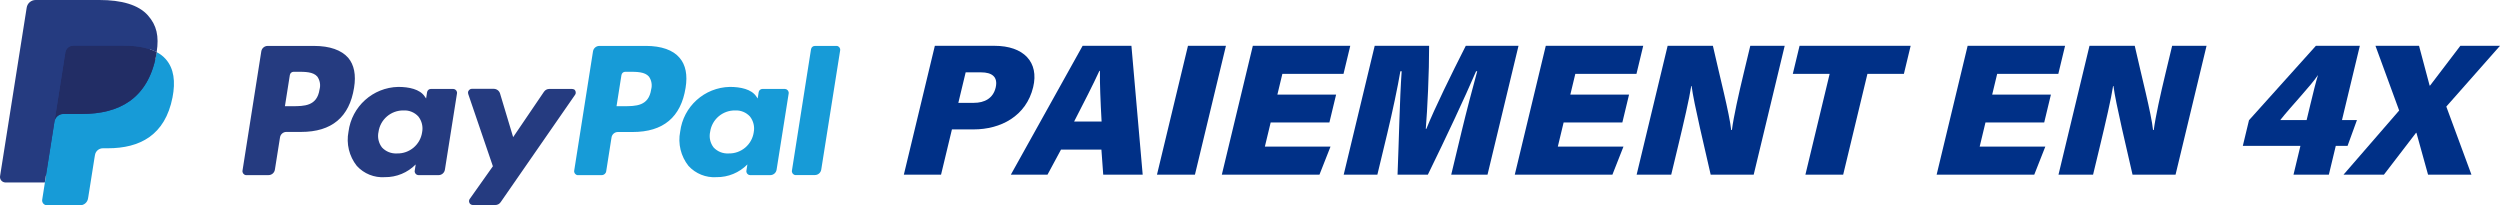 <?xml version="1.0" encoding="UTF-8"?><svg id="a" xmlns="http://www.w3.org/2000/svg" viewBox="0 0 210.392 17.279"><path d="m26.437,3.865h-3.912c-.269,0-.496.197-.536.462l-1.582,10.037c-.024.179.098.344.276.373h1.915c.269,0,.496-.197.536-.462l.43-2.71c.039-.266.267-.463.536-.463h1.241c2.58,0,4.064-1.249,4.455-3.716.178-1.079.008-1.931-.495-2.524-.568-.648-1.55-.997-2.864-.997Zm.454,3.668c-.211,1.404-1.29,1.404-2.321,1.404h-.592l.414-2.621c.025-.16.163-.278.325-.276h.268c.706,0,1.371,0,1.72.406.221.316.29.715.186,1.087Zm11.247-.049h-1.872c-.162-.002-.301.116-.325.276l-.081.528-.13-.187c-.406-.592-1.306-.787-2.215-.787-2.135.047-3.914,1.647-4.186,3.765-.201,1.016.055,2.069.698,2.881.601.66,1.471,1.01,2.361.949.975.01,1.912-.376,2.596-1.071l-.081.519c-.032.173.082.339.254.371l.013.002.049.008h1.688c.268,0,.496-.197.535-.462l1.016-6.411c.031-.175-.087-.342-.262-.372h-.005s-.053-.01-.053-.01h0Zm-2.613,3.644c-.151,1.046-1.061,1.813-2.118,1.785-.474.028-.936-.156-1.26-.503-.288-.373-.395-.855-.292-1.315.147-1.044,1.049-1.816,2.104-1.801.472-.026.931.162,1.25.511.293.374.408.857.316,1.323Zm12.586-3.644h-1.883c-.179,0-.346.088-.447.235l-2.596,3.822-1.104-3.676c-.071-.228-.28-.385-.519-.39h-1.85c-.179,0-.325.146-.325.325l.016.106,2.077,6.086-1.948,2.751c-.104.142-.073.342.07.446l.012.008c.054.038.12.058.187.057h1.883c.179,0,.346-.088.447-.235l6.265-9.041c.103-.147.068-.35-.079-.453h-.002c-.065-.023-.134-.037-.203-.042h0Z" style="fill:#253b80;"/><path d="m54.352,3.865h-3.912c-.269,0-.496.197-.536.462l-1.582,10.037c-.027.177.092.342.268.373h2.053c.188,0,.348-.138.373-.325l.447-2.841c.039-.265.267-.462.536-.462h1.241c2.581,0,4.064-1.25,4.456-3.717.178-1.079.008-1.932-.503-2.524-.544-.655-1.535-1.005-2.841-1.005Zm.447,3.668c-.211,1.404-1.29,1.404-2.321,1.404h-.593l.414-2.621c.025-.16.163-.278.325-.276h.268c.706,0,1.371,0,1.72.406.221.316.29.715.186,1.087h0Zm11.247-.049h-1.875c-.162-.002-.3.116-.325.276l-.081.528-.13-.187c-.406-.592-1.306-.787-2.215-.787-2.135.044-3.914,1.647-4.179,3.765-.201,1.016.054,2.069.698,2.881.602.659,1.471,1.008,2.361.949.975.01,1.913-.376,2.597-1.071l-.081.519c-.032.173.081.339.254.371l.013.002.049.008h1.688c.269,0,.496-.197.536-.462l1.016-6.411c.026-.179-.097-.346-.276-.373l-.049-.009h0Zm-2.613,3.644c-.151,1.046-1.061,1.813-2.118,1.785-.474.028-.935-.156-1.26-.503-.288-.373-.395-.855-.292-1.315.147-1.044,1.047-1.815,2.101-1.801.472-.025.931.162,1.25.511.293.373.41.856.318,1.323h0Zm4.82-6.987l-1.607,10.217c-.027.177.092.342.268.373h1.664c.269,0,.496-.197.536-.463l1.591-10.03c.029-.177-.091-.344-.268-.373h-1.858c-.162-.002-.3.116-.325.276Z" style="fill:#179bd7;"/><path d="m4.155,16.687l.3-1.899-.665-.016H.607L2.814.741c.015-.091.095-.156.187-.154h5.364c1.785,0,3.011.373,3.652,1.104.284.311.485.688.584,1.097.098.498.098,1.011,0,1.509l-.008.041v.39l.3.17c.229.116.436.273.61.462.268.315.44.701.495,1.112.07.536.045,1.08-.073,1.607-.112.639-.334,1.254-.658,1.817-.267.449-.623.839-1.047,1.144-.425.296-.901.51-1.404.633-.576.143-1.167.212-1.761.203h-.414c-.3,0-.591.106-.82.3-.23.194-.38.465-.422.763l-.033.17-.528,3.352-.024.122-.033.073-.057.016h-2.57v.014Z" style="fill:#253b80;"/><path d="m13.185,4.392c-.016.106-.032.211-.057.316-.706,3.636-3.132,4.885-6.224,4.885h-1.566c-.378,0-.7.276-.755.65l-.804,5.111-.227,1.452c-.034.219.114.425.333.463l.065.008h2.792c.331-.002.612-.242.666-.569l.024-.138.528-3.335.033-.187c.051-.328.334-.569.666-.569h.414c2.702,0,4.82-1.097,5.445-4.277.26-1.331.122-2.434-.56-3.213-.216-.248-.478-.452-.773-.599Z" style="fill:#179bd7;"/><path d="m12.447,4.092c-.227-.064-.458-.115-.691-.154-.459-.073-.923-.106-1.388-.098h-4.203c-.331.002-.612.242-.665.569l-.894,5.664-.024.162c.057-.373.377-.648.755-.65h1.575c3.092,0,5.51-1.26,6.224-4.885.024-.106.04-.211.057-.317-.187-.098-.383-.179-.584-.244-.056-.016-.113-.032-.162-.048Z" style="fill:#222d65;"/><path d="m5.5,4.409c.051-.328.334-.569.665-.569h4.203c.464-.002.928.03,1.388.097.286.048.568.115.844.203.2.069.395.15.584.244.211-1.341,0-2.256-.731-3.084C11.65.391,10.206,0,8.364,0H3c-.378,0-.7.276-.755.65L.006,14.82c-.041.25.129.487.379.528h.002s.073.009.073.009h3.309l.837-5.275.893-5.672Z" style="fill:#253b80;"/><path d="m78.672,3.855h5.02c2.455,0,3.763,1.369,3.256,3.478-.587,2.44-2.729,3.557-5.011,3.557h-1.826l-.916,3.809h-3.131l2.609-10.844Zm1.977,4.8h1.307c.897,0,1.618-.377,1.834-1.275.223-.929-.335-1.291-1.216-1.291h-1.307l-.617,2.566Z" style="fill:#003087;"/><path d="m89.29,12.591l-1.136,2.109h-3.085l6.04-10.844h4.108l.948,10.844h-3.321l-.153-2.109h-3.4Zm3.417-2.361c-.095-1.7-.156-3.211-.139-4.266h-.047c-.532,1.165-1.328,2.707-2.128,4.266h2.314Z" style="fill:#003087;"/><path d="m103.171,3.855l-2.609,10.844h-3.195l2.609-10.844h3.195Z" style="fill:#003087;"/><path d="m111.877,10.308h-4.942l-.488,2.03h5.524l-.93,2.361h-8.216l2.609-10.844h8.2l-.568,2.36h-5.146l-.42,1.748h4.942l-.564,2.345Z" style="fill:#003087;"/><path d="m122.981,11.158c.405-1.684.979-3.872,1.337-5.162h-.095c-1.001,2.33-2.513,5.54-4.06,8.704h-2.55c.125-3.069.177-6.296.347-8.704h-.11c-.213,1.275-.66,3.399-1.107,5.257l-.829,3.447h-2.833l2.609-10.844h4.58c.006,2.204-.145,5.382-.28,6.988h.047c.703-1.747,2.121-4.628,3.318-6.988h4.438l-2.609,10.844h-3.054l.852-3.541Z" style="fill:#003087;"/><path d="m136.531,10.308h-4.942l-.488,2.03h5.524l-.93,2.361h-8.216l2.609-10.844h8.2l-.568,2.36h-5.146l-.42,1.748h4.942l-.564,2.345Z" style="fill:#003087;"/><path d="m137.734,14.699l2.609-10.844h3.808c.546,2.439,1.404,5.744,1.539,7.083h.062c.147-1.133.573-3.038.99-4.77l.556-2.313h2.896l-2.609,10.844h-3.62c-.439-1.968-1.43-6.029-1.605-7.46h-.032c-.151,1.023-.639,3.116-1.097,5.02l-.587,2.44h-2.912Z" style="fill:#003087;"/><path d="m153.978,6.215h-3.101l.568-2.36h9.349l-.568,2.36h-3.069l-2.041,8.484h-3.179l2.041-8.484Z" style="fill:#003087;"/><path d="m172.033,10.308h-4.942l-.488,2.03h5.524l-.93,2.361h-8.216l2.609-10.844h8.2l-.568,2.36h-5.146l-.42,1.748h4.942l-.564,2.345Z" style="fill:#003087;"/><path d="m173.236,14.699l2.609-10.844h3.808c.546,2.439,1.404,5.744,1.539,7.083h.062c.147-1.133.573-3.038.99-4.77l.556-2.313h2.896l-2.609,10.844h-3.62c-.439-1.968-1.43-6.029-1.605-7.46h-.032c-.151,1.023-.639,3.116-1.097,5.02l-.587,2.44h-2.912Z" style="fill:#003087;"/><path d="m193.014,14.699l.583-2.424h-4.848l.519-2.157,5.631-6.264h3.698l-1.503,6.248h1.26l-.79,2.172h-.992l-.583,2.424h-2.974Zm1.439-5.981c.25-1.039.413-1.716.626-2.408-.594.897-2.249,2.613-3.179,3.793h2.219l.333-1.385Z" style="fill:#003087;"/><path d="m204.337,14.699l-.978-3.525h-.031l-2.705,3.525h-3.4l4.683-5.399-1.995-5.446h3.667l.893,3.352h.032l2.553-3.352h3.337l-4.519,5.115,2.115,5.729h-3.651Z" style="fill:#003087;"/></svg>